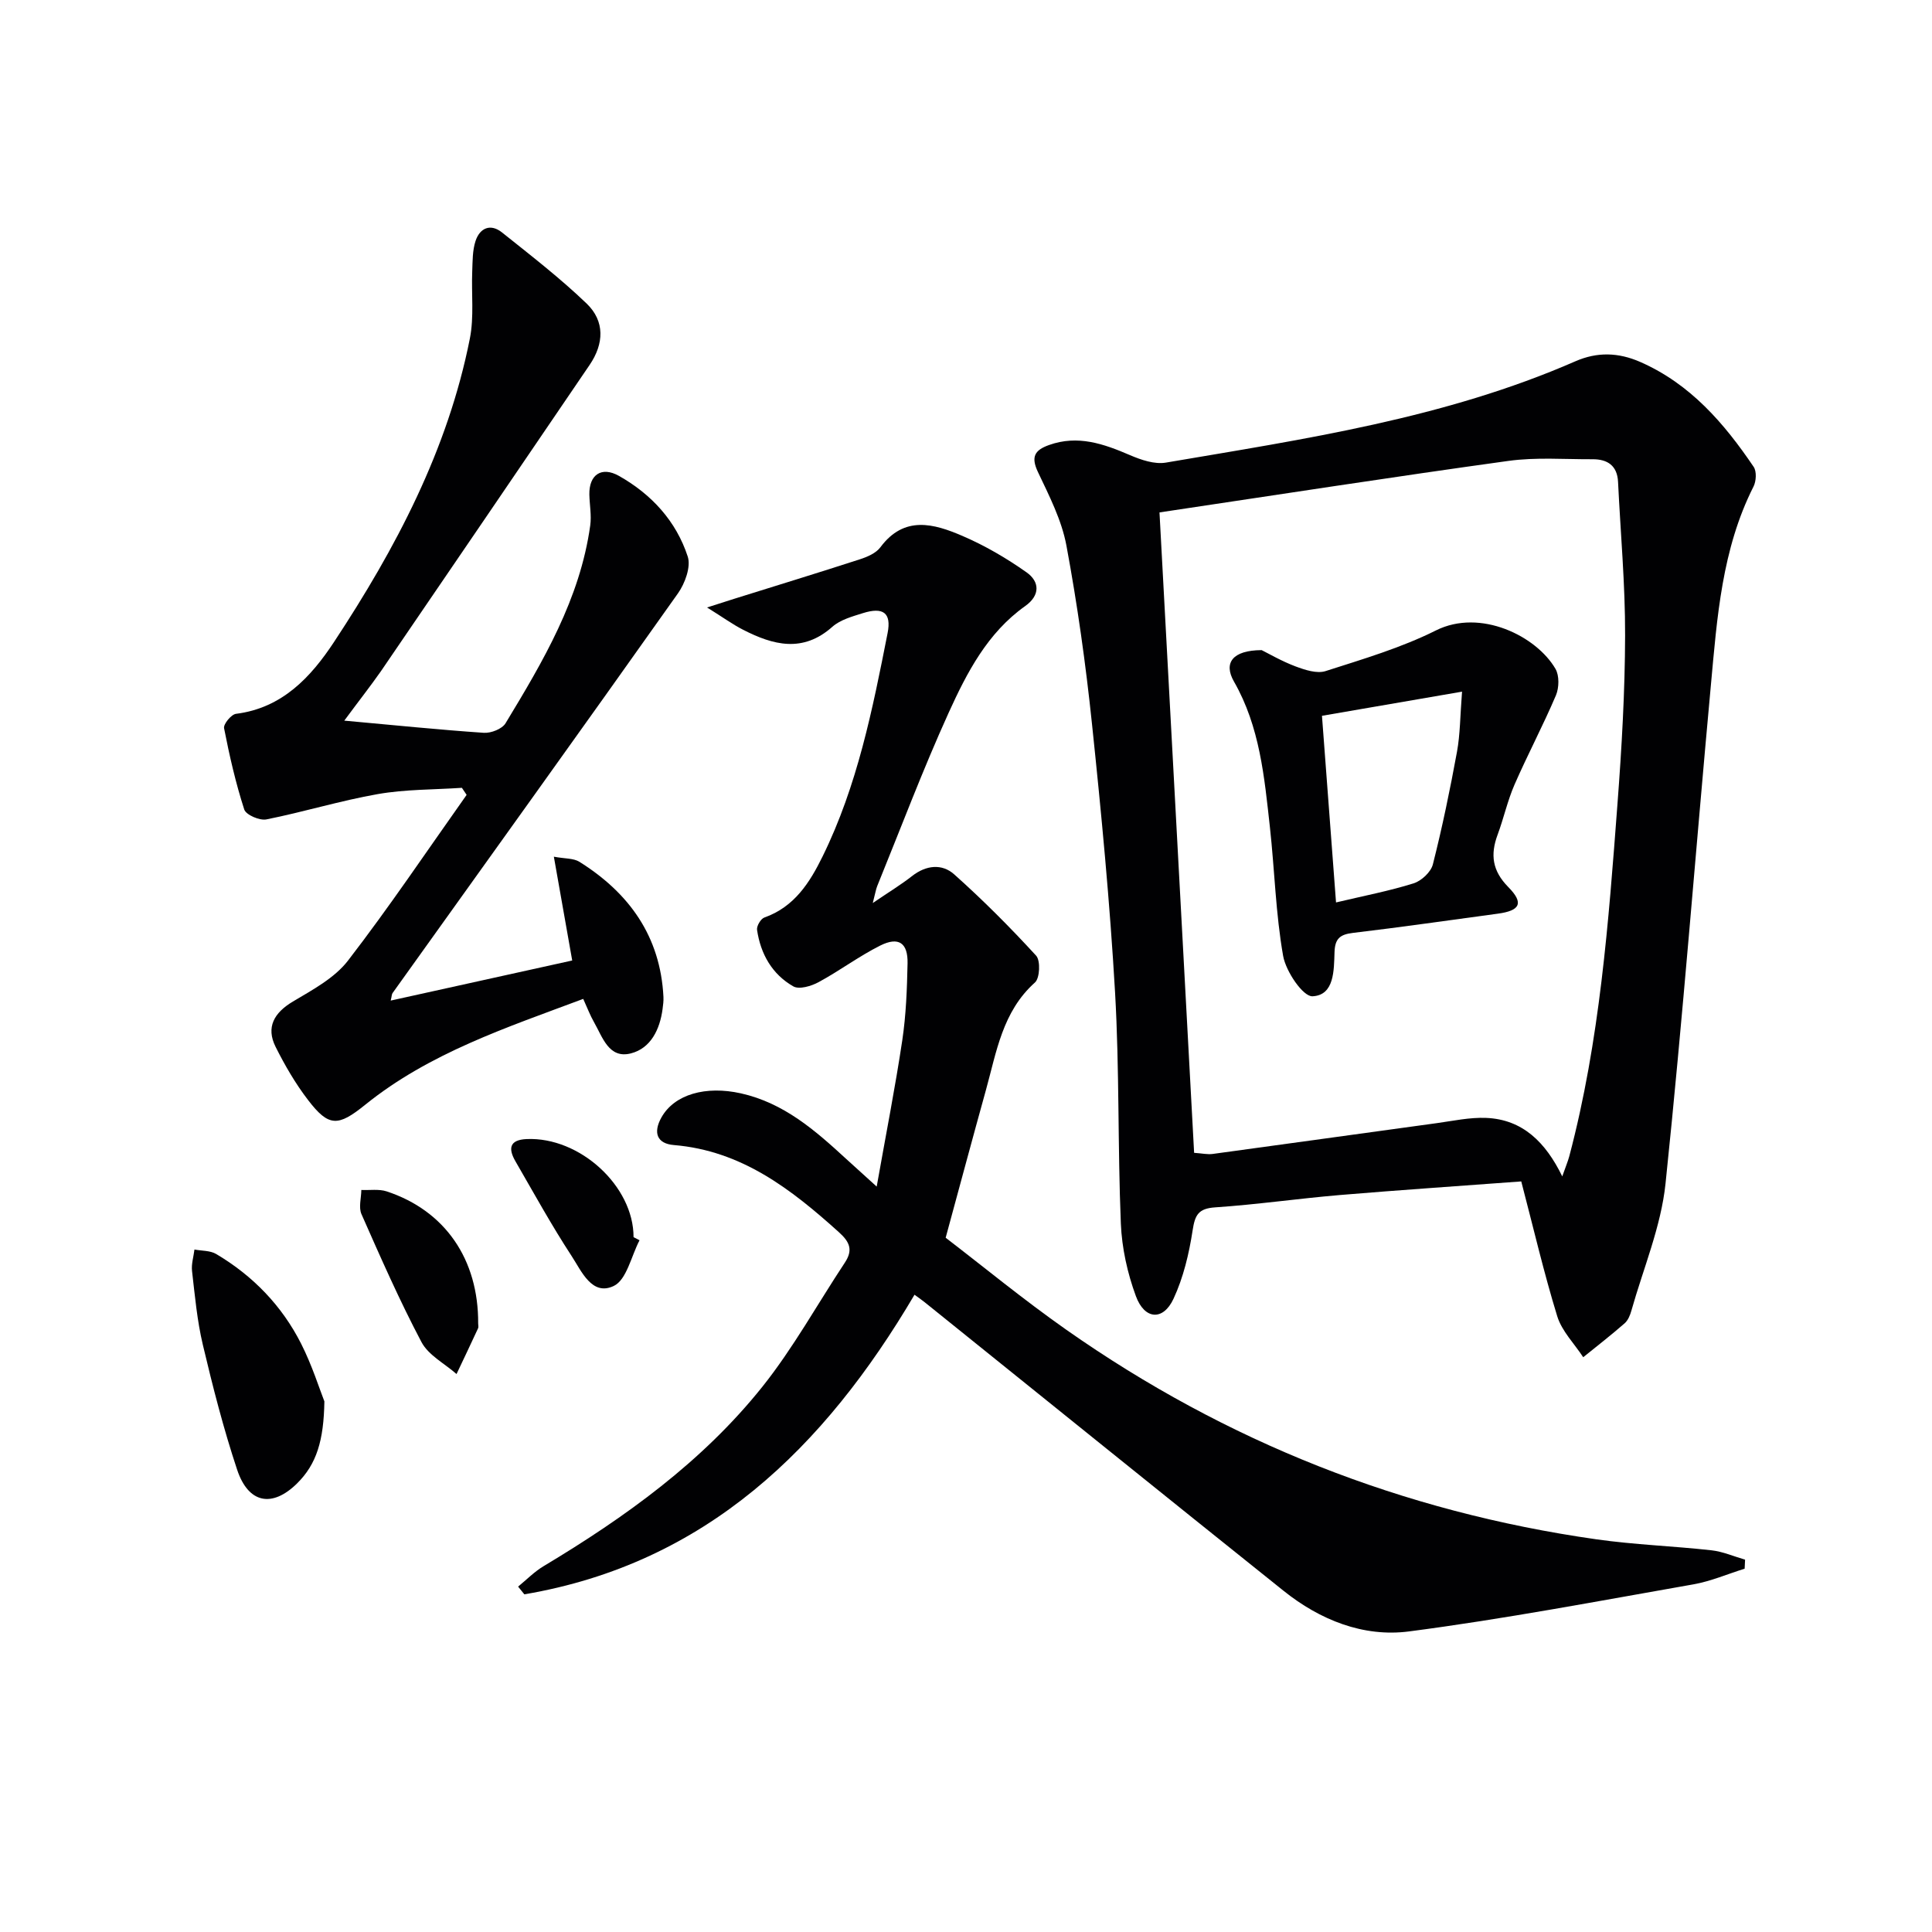 <svg enable-background="new 0 0 400 400" viewBox="0 0 400 400" xmlns="http://www.w3.org/2000/svg"><g fill="#010103"><path d="m180.7 186.96c3.38-2.3 5.86-3.8 8.13-5.58 2.91-2.28 6.2-2.61 8.73-.35 5.94 5.3 11.58 10.96 16.96 16.83.93 1.01.77 4.65-.24 5.55-6.74 6.02-7.96 14.38-10.17 22.33-2.7 9.72-5.31 19.46-8.32 30.52 7.64 5.85 16.07 12.8 24.99 19.06 33.08 23.22 69.71 37.68 109.73 43.38 7.88 1.12 15.89 1.39 23.81 2.27 2.37.26 4.65 1.27 6.98 1.94-.03.62-.06 1.24-.09 1.87-3.53 1.1-6.98 2.6-10.59 3.24-19.6 3.44-39.17 7.18-58.9 9.75-9.44 1.23-18.43-2.37-25.97-8.41-24.82-19.85-49.54-39.83-74.31-59.75-.51-.41-1.06-.79-2.1-1.55-18.66 31.65-43.15 55.64-80.78 62.03-.43-.53-.86-1.07-1.29-1.6 1.74-1.42 3.34-3.07 5.24-4.21 16.95-10.16 32.92-21.64 45.33-37.17 6.39-8.01 11.4-17.12 17.08-25.7 1.71-2.59 1.05-4.25-1.25-6.31-9.89-8.91-20.15-16.87-34.16-18.03-3.51-.29-4.33-2.58-2.56-5.73 2.69-4.78 9.18-6.6 16.46-4.97 8.88 1.99 15.35 7.65 21.75 13.54 1.7 1.56 3.42 3.1 6.35 5.76 1.92-10.85 3.84-20.55 5.3-30.31.78-5.24.98-10.59 1.09-15.9.09-4.25-1.85-5.6-5.66-3.69-4.41 2.21-8.42 5.23-12.77 7.58-1.51.82-4.01 1.56-5.22.87-4.39-2.5-6.78-6.71-7.51-11.7-.12-.79.77-2.3 1.52-2.56 6.21-2.2 9.4-7.24 12.06-12.67 7.18-14.61 10.34-30.43 13.45-46.23.82-4.19-.92-5.44-5.14-4.11-2.19.69-4.65 1.36-6.3 2.82-6.11 5.44-12.25 3.8-18.47.62-2.17-1.11-4.16-2.56-7.47-4.62 2.73-.88 4.15-1.34 5.57-1.78 8.69-2.72 17.4-5.38 26.06-8.19 1.55-.5 3.35-1.27 4.26-2.5 4.93-6.63 11.07-4.89 16.97-2.35 4.66 2 9.14 4.62 13.29 7.55 2.72 1.92 2.86 4.76-.3 6.99-7.79 5.53-12.05 13.76-15.82 22.05-5.35 11.78-9.92 23.92-14.8 35.91-.28.69-.39 1.47-.92 3.51z"/><path d="m314.96 244.6c-12.76.95-25.18 1.78-37.58 2.82-8.6.73-17.16 1.97-25.77 2.55-3.49.23-4.2 1.55-4.69 4.76-.74 4.83-1.91 9.77-3.96 14.17-2.14 4.6-5.99 4.35-7.79-.56-1.75-4.75-2.9-9.95-3.11-15-.66-15.96-.28-31.96-1.2-47.9-1.07-18.56-2.84-37.1-4.78-55.59-1.29-12.35-3.02-24.69-5.29-36.9-.98-5.27-3.57-10.31-5.9-15.23-1.48-3.14-.68-4.52 2.29-5.58 5.98-2.14 11.33-.25 16.77 2.09 2.3.99 5.09 1.94 7.42 1.55 28.78-4.9 57.74-9.15 84.8-20.98 4.51-1.97 8.89-1.85 13.43.14 10.36 4.55 17.36 12.68 23.48 21.72.64.95.53 2.97-.04 4.09-6.55 12.95-7.53 27.09-8.82 41.11-3.17 34.39-5.8 68.84-9.39 103.18-.93 8.92-4.6 17.56-7.07 26.32-.26.94-.7 2.01-1.4 2.62-2.78 2.43-5.7 4.7-8.57 7.02-1.84-2.81-4.43-5.4-5.38-8.48-2.77-9.01-4.91-18.22-7.45-27.92zm-74.9-138.51c2.41 44.57 4.78 88.47 7.17 132.59 1.63.11 2.77.38 3.86.23 15.45-2.1 30.89-4.26 46.34-6.37 3.41-.47 6.86-1.23 10.26-1.09 7.54.31 12.3 5.02 15.76 12.11.7-2.01 1.16-3.08 1.46-4.19 6.32-23.9 8.12-48.43 9.97-72.93.88-11.6 1.55-23.24 1.58-34.86.03-10.6-.95-21.21-1.46-31.81-.16-3.36-2.17-4.7-5.26-4.69-5.83.03-11.74-.45-17.47.35-23.83 3.29-47.6 6.99-72.21 10.66z"/><path d="m71.28 149.2c10.38.94 19.62 1.89 28.89 2.52 1.49.1 3.79-.8 4.5-1.98 7.76-12.81 15.41-25.72 17.53-40.94.29-2.08-.13-4.25-.18-6.38-.09-4.15 2.53-5.92 6.13-3.89 6.75 3.81 11.84 9.36 14.24 16.7.69 2.12-.57 5.55-2.02 7.61-19.59 27.66-39.37 55.19-59.09 82.76-.18.25-.16.63-.39 1.56 12.49-2.76 24.7-5.46 37.58-8.3-1.3-7.37-2.47-13.97-3.8-21.49 2.31.43 4.07.3 5.28 1.05 10.33 6.47 16.78 15.45 17.41 27.99.04.82-.07 1.66-.18 2.49-.56 4.23-2.44 8.13-6.55 9.19-4.58 1.18-5.87-3.36-7.64-6.45-.81-1.41-1.38-2.95-2.24-4.83-15.89 5.95-31.84 11.19-45.14 21.92-5.62 4.54-7.53 4.63-11.83-.98-2.61-3.4-4.81-7.19-6.73-11.03-2.01-4.04-.32-7.03 3.59-9.36 4.06-2.42 8.59-4.84 11.38-8.44 8.59-11.14 16.45-22.86 24.59-34.35-.33-.49-.66-.97-.98-1.46-5.81.39-11.71.3-17.42 1.3-7.75 1.36-15.33 3.7-23.06 5.24-1.4.28-4.22-.94-4.58-2.05-1.78-5.5-3.07-11.16-4.18-16.84-.16-.84 1.49-2.85 2.47-2.97 9.59-1.2 15.52-7.63 20.3-14.88 12.77-19.37 23.56-39.77 28.12-62.82.89-4.49.3-9.26.49-13.9.08-2.12.04-4.34.69-6.31.89-2.69 3.1-3.65 5.47-1.76 5.96 4.76 12.03 9.45 17.52 14.72 3.81 3.66 3.61 8.33.62 12.72-14.39 21.15-28.78 42.31-43.22 63.43-2.18 3.11-4.53 6.09-7.57 10.21z"/><path d="m67.16 290.14c-.13 8.09-1.6 12.99-5.67 17-5.11 5.03-10.05 4.2-12.4-2.87-2.82-8.48-5.04-17.17-7.1-25.87-1.18-4.98-1.64-10.14-2.23-15.24-.17-1.45.32-2.97.5-4.46 1.51.29 3.26.19 4.5.93 7.61 4.51 13.61 10.71 17.59 18.58 2.28 4.51 3.81 9.4 4.81 11.93z"/><path d="m99 274.02c0 .33.11.72-.02.99-1.46 3.17-2.97 6.32-4.46 9.47-2.47-2.18-5.82-3.89-7.26-6.62-4.55-8.61-8.48-17.56-12.42-26.48-.62-1.4-.05-3.33-.03-5.01 1.75.08 3.63-.23 5.24.29 12.12 4 19.03 14.09 18.95 27.36z"/><path d="m132.41 256.78c-1.72 3.28-2.67 8.2-5.35 9.47-4.51 2.14-6.68-3.1-8.71-6.2-4.16-6.36-7.83-13.04-11.64-19.63-1.49-2.58-1.29-4.43 2.33-4.59 10.99-.48 22.15 9.73 22.13 20.31.42.21.83.43 1.24.64z"/><path d="m261.21 134.6c1.44.71 4.14 2.29 7.01 3.37 1.96.73 4.43 1.55 6.23.97 7.73-2.48 15.63-4.81 22.85-8.42 9.2-4.59 20.81 1.17 24.75 7.97.81 1.4.75 3.9.09 5.47-2.66 6.25-5.86 12.27-8.58 18.5-1.45 3.33-2.23 6.95-3.5 10.37-1.53 4.12-1.1 7.46 2.21 10.82 3.29 3.33 2.46 4.9-2.19 5.52-10 1.35-19.98 2.79-29.99 3.98-2.65.32-3.7 1.18-3.79 3.96-.13 3.75-.01 8.94-4.56 9.16-1.97.09-5.51-5.14-6.08-8.35-1.55-8.78-1.76-17.78-2.74-26.67-1.15-10.36-2.07-20.76-7.44-30.14-2.2-3.84-.34-6.48 5.73-6.51zm12.49 13.6c1 13.32 1.94 25.78 2.91 38.64 5.86-1.39 11.05-2.38 16.05-3.95 1.63-.51 3.6-2.34 4-3.93 1.95-7.69 3.56-15.48 4.99-23.29.67-3.65.65-7.42 1.05-12.47-10.19 1.76-19.23 3.32-29 5z"/></g></svg>